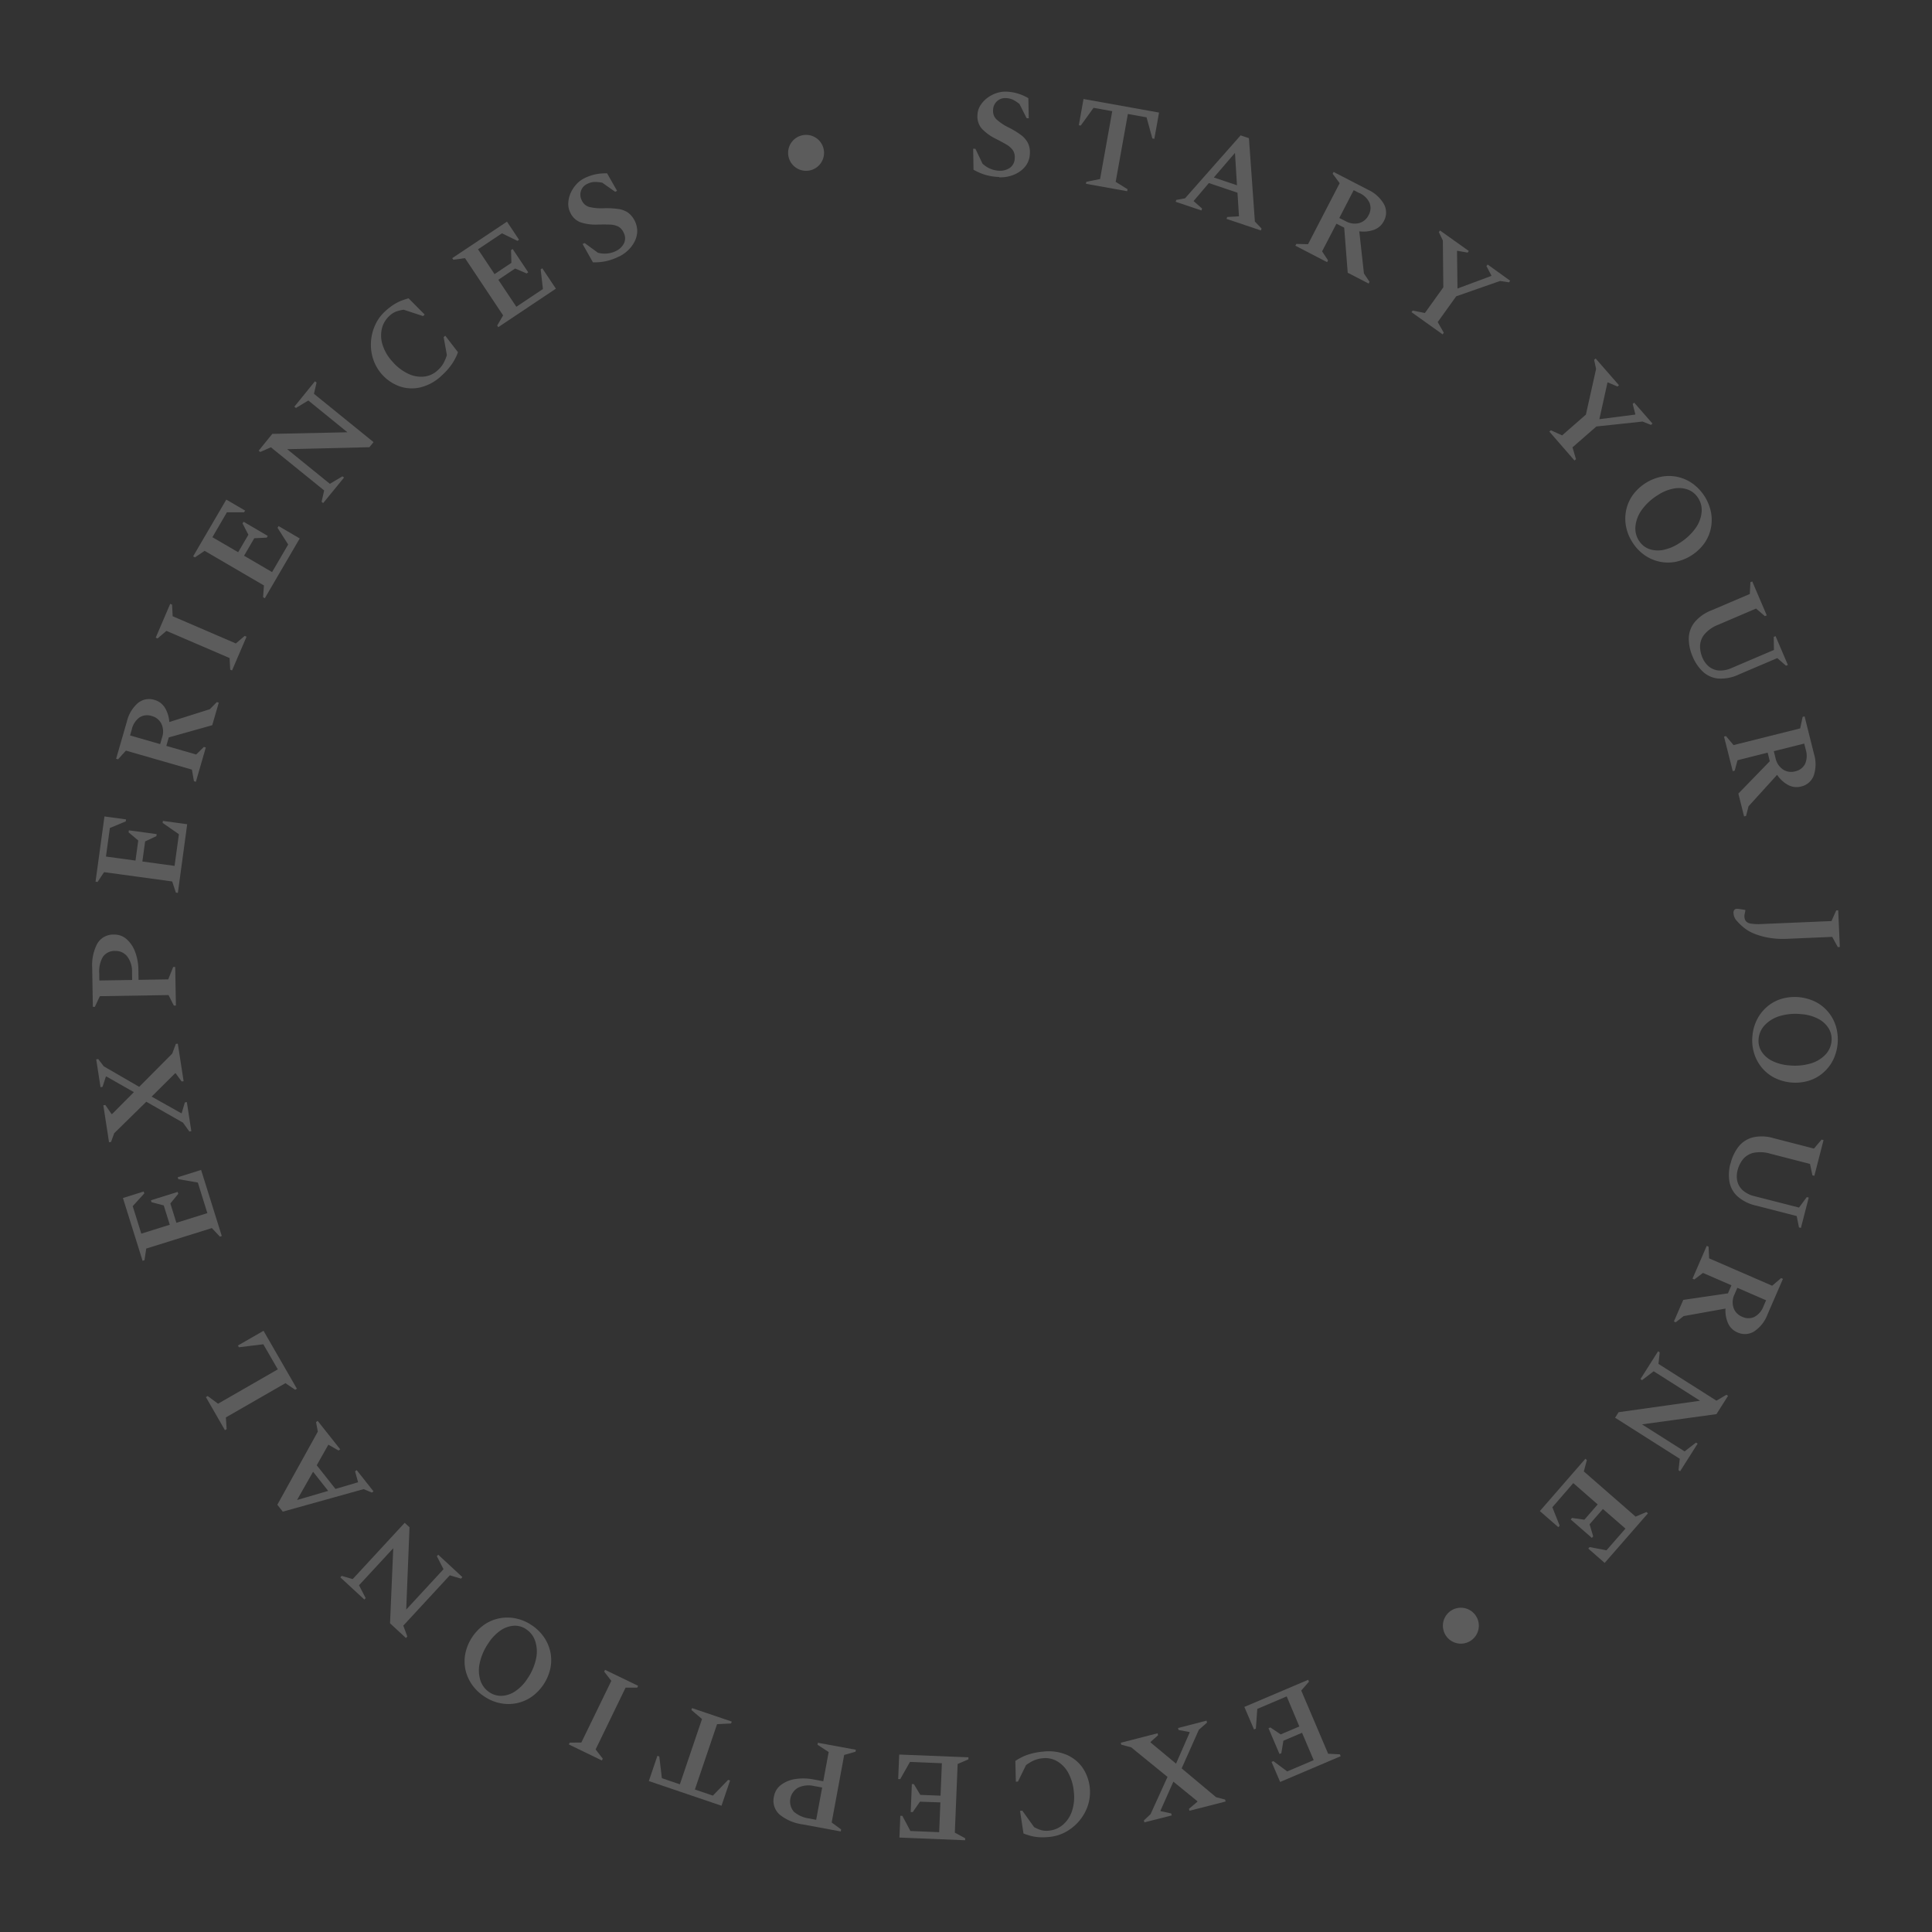 <svg xmlns="http://www.w3.org/2000/svg" width="120" height="120" viewBox="0 0 120 120"><rect x="0" y="0" width="120" height="120" fill="#333333" stroke="none"/><g transform="translate(16697 22497)"><rect width="120" height="120" transform="translate(-16697 -22497)" fill="none"/><g transform="translate(-18360 -22890)"><g transform="translate(1668.726 398.693)" opacity="0.2"><g transform="translate(0 0)"><path d="M50.634,5.3a3.449,3.449,0,0,1-.866-.135,3.669,3.669,0,0,1-.726-.316L49.02,3.543l.141.006.438.919a1.577,1.577,0,0,0,1,.441,1.083,1.083,0,0,0,.712-.184.742.742,0,0,0,.291-.6.78.78,0,0,0-.116-.486,1.256,1.256,0,0,0-.4-.354q-.275-.164-.719-.386a2.989,2.989,0,0,1-.819-.611,1.151,1.151,0,0,1-.26-.844A1.174,1.174,0,0,1,49.454.88a1.721,1.721,0,0,1,.415-.468A1.988,1.988,0,0,1,50.439.1a1.7,1.7,0,0,1,.641-.1,2.876,2.876,0,0,1,.727.121,3.151,3.151,0,0,1,.641.282l.025,1.251-.133-.006L51.9.772A2.146,2.146,0,0,0,51.489.5a1.1,1.1,0,0,0-.441-.1.733.733,0,0,0-.553.2.755.755,0,0,0-.238.545.725.725,0,0,0,.21.576,3.229,3.229,0,0,0,.76.506,5.22,5.22,0,0,1,.762.463,1.449,1.449,0,0,1,.432.5,1.326,1.326,0,0,1,.121.662,1.34,1.34,0,0,1-.188.653,1.545,1.545,0,0,1-.451.465,2.01,2.01,0,0,1-.609.276,2.237,2.237,0,0,1-.661.073" transform="translate(5.699 0)" fill="#fff"/><path d="M55.342,5.676l.022-.123.856-.172.756-4.215L55.815.957l-.794,1.1L54.9,2.04,55.191.409l4.692.842L59.59,2.882l-.124-.022-.359-1.312L57.946,1.34l-.757,4.215.736.457-.022.124Z" transform="translate(6.382 0.047)" fill="#fff"/><path d="M60.287,6.559l.04-.118.544-.1L64.32,2.433l.519.173.369,5.178.414.436-.04.118-2.133-.718.04-.118.731-.042-.093-1.466-1.777-.6L61.4,6.512l.528.465-.04.118Zm2.371-1.511,1.437.483-.123-2.011Z" transform="translate(7.009 0.283)" fill="#fff"/><path d="M66.949,9.049l.058-.111.73.017L69.7,5.165l-.435-.586.057-.111,2.139,1.105a2.181,2.181,0,0,1,.992.9,1.088,1.088,0,0,1-.009,1.046,1.1,1.1,0,0,1-.611.542,1.95,1.95,0,0,1-.915.095l.29,2.621.349.515L71.5,11.4l-1.3-.671-.218-2.8L69.5,7.682,68.609,9.4l.369.56-.057.112Zm3.976-3.266L70.571,5.6l-.893,1.728.4.2a1.126,1.126,0,0,0,.824.118.918.918,0,0,0,.593-.493.878.878,0,0,0,.061-.765,1.246,1.246,0,0,0-.626-.609" transform="translate(7.783 0.519)" fill="#fff"/><path d="M73.412,12.8l.073-.1.758.151,1.144-1.594-.029-2.907-.249-.524.073-.1L76.971,9l-.073.1-.641-.113-.018.026.028,2.318,2.09-.779.018-.026-.309-.587.073-.1,1.4,1.007-.073.1-.557-.083-2.721.951-1.149,1.6.377.664-.073.1Z" transform="translate(8.534 0.897)" fill="#fff"/><path d="M81.08,19.386l.094-.081.7.318,1.477-1.29.633-2.836-.122-.568.094-.081,1.45,1.659-.094.081-.6-.256-.023.02-.5,2.265,2.211-.284.023-.021-.166-.642.094-.081,1.136,1.3-.094.083-.524-.208-2.867.307-1.483,1.295.217.734-.094.083Z" transform="translate(9.426 1.726)" fill="#fff"/><path d="M85.749,25.5a2.742,2.742,0,0,1-.4-1,2.582,2.582,0,0,1,.016-1.01,2.5,2.5,0,0,1,.407-.922,2.934,2.934,0,0,1,1.793-1.142,2.534,2.534,0,0,1,1.009.02,2.571,2.571,0,0,1,.921.414,2.913,2.913,0,0,1,1.137,1.786,2.583,2.583,0,0,1-.015,1.01,2.518,2.518,0,0,1-.409.922,2.934,2.934,0,0,1-1.793,1.142,2.527,2.527,0,0,1-1.93-.434,2.79,2.79,0,0,1-.739-.789m.412-.095a1.248,1.248,0,0,0,.625.515,1.637,1.637,0,0,0,.872.06,2.793,2.793,0,0,0,1-.416,3.482,3.482,0,0,0,.99-.9,2.069,2.069,0,0,0,.4-1,1.385,1.385,0,0,0-.212-.906,1.278,1.278,0,0,0-.621-.518,1.641,1.641,0,0,0-.877-.075,2.69,2.69,0,0,0-1.008.41,3.426,3.426,0,0,0-.987.906,2.093,2.093,0,0,0-.4,1.008,1.412,1.412,0,0,0,.212.916" transform="translate(9.917 2.487)" fill="#fff"/><path d="M89.082,31.925a2.77,2.77,0,0,1-.243-1.129,1.655,1.655,0,0,1,.344-.988,2.549,2.549,0,0,1,1.068-.761l2.379-1.015.037-.73.115-.049.9,2.106-.115.049-.549-.471-2.335,1a2.155,2.155,0,0,0-.858.587,1.186,1.186,0,0,0-.284.711,1.77,1.77,0,0,0,.152.764,1.412,1.412,0,0,0,.383.529,1.107,1.107,0,0,0,.609.255,1.7,1.7,0,0,0,.843-.165l2.6-1.11-.013-.81.114-.049.764,1.79-.115.049-.541-.474-2.387,1.018a2.606,2.606,0,0,1-1.286.252,1.626,1.626,0,0,1-.944-.422,2.676,2.676,0,0,1-.636-.934" transform="translate(10.328 3.168)" fill="#fff"/><path d="M90.8,36.017l.122-.031.47.559,4.139-1.037.151-.716.122-.029.585,2.333a2.185,2.185,0,0,1-.016,1.338,1.085,1.085,0,0,1-.79.684,1.1,1.1,0,0,1-.81-.1,1.944,1.944,0,0,1-.676-.625l-1.774,1.952-.155.6-.122.03-.355-1.418,1.952-2.011-.133-.531-1.872.47-.175.649-.122.029Zm5.08.82-.1-.386-1.888.473.108.432a1.13,1.13,0,0,0,.457.7.918.918,0,0,0,.764.118.88.88,0,0,0,.613-.46,1.25,1.25,0,0,0,.044-.873" transform="translate(10.556 4.041)" fill="#fff"/><path d="M91.326,45.727a.293.293,0,0,1,.044-.177.186.186,0,0,1,.164-.081.986.986,0,0,1,.161.012c.071.01.193.03.366.058l0,.056c-.017.084-.031.15-.041.2a.571.571,0,0,0-.013.164.5.5,0,0,0,.083.266.471.471,0,0,0,.307.16,3.083,3.083,0,0,0,.7.028l4.318-.184.292-.661.125-.006.1,2.279-.125.006-.347-.635-2.811.121a5.205,5.205,0,0,1-1.106-.063,4.35,4.35,0,0,1-.91-.25,2.477,2.477,0,0,1-.641-.364,3.478,3.478,0,0,1-.5-.487.753.753,0,0,1-.163-.439" transform="translate(10.617 5.286)" fill="#fff"/><path d="M92.383,52.8a2.753,2.753,0,0,1,.291-1.034,2.6,2.6,0,0,1,.626-.791,2.518,2.518,0,0,1,.886-.483,2.936,2.936,0,0,1,2.116.186,2.507,2.507,0,0,1,.788.631,2.569,2.569,0,0,1,.479.89,2.912,2.912,0,0,1-.185,2.109,2.568,2.568,0,0,1-.627.791,2.486,2.486,0,0,1-.885.483,2.924,2.924,0,0,1-2.118-.186,2.52,2.52,0,0,1-.788-.63,2.606,2.606,0,0,1-.478-.89,2.754,2.754,0,0,1-.106-1.076m.385.175a1.238,1.238,0,0,0,.182.788,1.634,1.634,0,0,0,.655.58,2.824,2.824,0,0,0,1.049.28,3.471,3.471,0,0,0,1.335-.114,2.081,2.081,0,0,0,.923-.546,1.4,1.4,0,0,0,.385-.849,1.28,1.28,0,0,0-.179-.788,1.621,1.621,0,0,0-.65-.594,2.658,2.658,0,0,0-1.049-.289,3.412,3.412,0,0,0-1.336.117,2.108,2.108,0,0,0-.926.558,1.412,1.412,0,0,0-.39.856" transform="translate(10.738 5.855)" fill="#fff"/><path d="M91.175,59.815a2.756,2.756,0,0,1,.495-1.044,1.649,1.649,0,0,1,.874-.573,2.528,2.528,0,0,1,1.31.047l2.5.644.473-.556.122.031-.57,2.217-.121-.031-.15-.708-2.459-.633a2.174,2.174,0,0,0-1.038-.058,1.2,1.2,0,0,0-.657.393,1.773,1.773,0,0,0-.345.7,1.423,1.423,0,0,0-.019.653,1.115,1.115,0,0,0,.329.572,1.687,1.687,0,0,0,.768.384l2.739.7.482-.65.122.03-.486,1.885-.121-.031-.141-.707-2.513-.646a2.611,2.611,0,0,1-1.173-.584,1.629,1.629,0,0,1-.492-.91,2.675,2.675,0,0,1,.065-1.129" transform="translate(10.588 6.758)" fill="#fff"/><path d="M90.05,64.224l.115.049L90.2,65l3.914,1.7.556-.476.114.05-.958,2.208A2.178,2.178,0,0,1,93,69.535a1.089,1.089,0,0,1-1.045.063,1.1,1.1,0,0,1-.583-.573,1.949,1.949,0,0,1-.156-.906l-2.6.467-.49.384-.115-.05.582-1.341,2.775-.406.217-.5-1.77-.769-.535.407-.114-.049Zm3.528,3.745.159-.365-1.785-.775-.177.409a1.119,1.119,0,0,0-.061.829.915.915,0,0,0,.532.558.881.881,0,0,0,.767.01,1.252,1.252,0,0,0,.566-.666" transform="translate(10.232 7.466)" fill="#fff"/><path d="M87.41,70.087l.1.068-.077.719,3.6,2.282.621-.365.1.067-.72,1.135-4.625.636,2.647,1.679.709-.549.1.068-1.088,1.715-.1-.067.079-.709-4.017-2.55.218-.343,5.06-.712-2.882-1.831-.721.551-.1-.066Z" transform="translate(9.852 8.148)" fill="#fff"/><path d="M83.38,76.071l.094.081-.19.705L86.5,79.663l.673-.284.094.081-2.687,3.08-1.018-.89.081-.094,1.049.2,1.178-1.348-1.4-1.218-.827.948.222.753-.081.095-1.313-1.145.081-.095.767.109.826-.948L82.63,77.582l-1.3,1.5.454,1.144-.083.094-1.148-1Z" transform="translate(9.364 8.843)" fill="#fff"/><path d="M68.074,88.37l.049.115-.479.551,1.671,3.926.73.037.049.116-3.761,1.6L65.8,93.471l.115-.049.857.638,1.645-.7-.724-1.7-1.158.493-.128.776-.115.049-.682-1.6.115-.049.642.431,1.158-.492L66.74,89.4l-1.826.777-.089,1.228-.115.049-.6-1.4Z" transform="translate(7.453 10.273)" fill="#fff"/><path d="M62.56,90.642l.031.121-.507.445-1.069,2.4,2.139,1.79.561.146.031.121L61.5,96.24l-.031-.122.524-.441-.01-.037L60.5,94.432l-.8,1.8.008.03.659.145.031.122L58.7,96.96l-.031-.121.415-.39,1.052-2.312L57.88,92.3l-.616-.164-.03-.121,2.285-.588.031.122-.473.42.008.03,1.581,1.313.844-1.928v-.032l-.687-.129L60.79,91.1Z" transform="translate(6.654 10.537)" fill="#fff"/><path d="M53.081,92.368a2.887,2.887,0,0,1,1.437.182,2.339,2.339,0,0,1,1.014.8,2.708,2.708,0,0,1,.345,2.353,2.916,2.916,0,0,1-.522.945,2.972,2.972,0,0,1-.825.69,2.609,2.609,0,0,1-1.027.326,4,4,0,0,1-.678.019,2.854,2.854,0,0,1-.5-.083c-.147-.039-.3-.088-.451-.145l-.215-1.408.14-.015.734,1.024a2.161,2.161,0,0,0,.46.193,1.291,1.291,0,0,0,.458.027,1.56,1.56,0,0,0,.881-.374,1.913,1.913,0,0,0,.557-.851A2.783,2.783,0,0,0,55,94.865a2.994,2.994,0,0,0-.351-1.189,1.854,1.854,0,0,0-.691-.714,1.459,1.459,0,0,0-.886-.184,1.767,1.767,0,0,0-.593.156,2.753,2.753,0,0,0-.448.273l-.5,1.018-.132.013-.031-1.293a3.287,3.287,0,0,1,.713-.365,4.115,4.115,0,0,1,1-.213" transform="translate(5.971 10.736)" fill="#fff"/><path d="M49.211,92.7l0,.125-.67.292-.175,4.263.642.347,0,.125-4.083-.167.056-1.351.125,0,.5.943,1.787.074.076-1.85L46.2,95.457l-.449.646-.125,0,.071-1.742.125.006.4.666,1.257.051.083-2.015-1.982-.081-.607,1.07-.125-.006.063-1.523Z" transform="translate(5.214 10.756)" fill="#fff"/><path d="M43.026,92.307,43,92.43l-.7.2-.777,4.195.587.433-.022.124-2.39-.442a2.887,2.887,0,0,1-1.4-.6,1.143,1.143,0,0,1-.357-1.144,1.126,1.126,0,0,1,.429-.7,1.935,1.935,0,0,1,.878-.367,3.3,3.3,0,0,1,1.152.023l.6.112.336-1.814-.694-.454.022-.123ZM40.56,96.659l.372-2.006-.492-.09a1.5,1.5,0,0,0-1,.1.984.984,0,0,0-.271,1.488,1.814,1.814,0,0,0,.959.424Z" transform="translate(4.408 10.68)" fill="#fff"/><path d="M36.123,90.781l-.04.117-.872.044L33.834,95l1.117.38L35.9,94.4l.119.04-.532,1.569-4.514-1.533.532-1.568.118.04.161,1.35,1.117.38,1.375-4.055-.659-.561.04-.118Z" transform="translate(3.601 10.456)" fill="#fff"/><path d="M30.825,88.808l-.055.113-.723,0-1.861,3.84.444.572-.055.112-2.053-.995.054-.113.723-.006L29.161,88.5l-.443-.572.055-.113Z" transform="translate(3.083 10.208)" fill="#fff"/><path d="M24.88,85.374a2.768,2.768,0,0,1,.77.748,2.583,2.583,0,0,1,.4.928,2.517,2.517,0,0,1,0,1.009,2.938,2.938,0,0,1-1.171,1.774,2.527,2.527,0,0,1-.93.393,2.565,2.565,0,0,1-1.01,0,2.732,2.732,0,0,1-.989-.415,2.784,2.784,0,0,1-.778-.752,2.578,2.578,0,0,1-.4-.928,2.492,2.492,0,0,1,0-1.008,2.925,2.925,0,0,1,1.171-1.774,2.511,2.511,0,0,1,.929-.393,2.586,2.586,0,0,1,1.01,0,2.769,2.769,0,0,1,1,.419m-.337.256a1.233,1.233,0,0,0-.78-.215,1.64,1.64,0,0,0-.822.3,2.817,2.817,0,0,0-.747.789,3.47,3.47,0,0,0-.535,1.23,2.078,2.078,0,0,0,.041,1.072,1.394,1.394,0,0,0,.564.741,1.282,1.282,0,0,0,.778.219,1.635,1.635,0,0,0,.832-.289,2.666,2.666,0,0,0,.753-.785,3.424,3.424,0,0,0,.531-1.231,2.09,2.09,0,0,0-.049-1.082,1.408,1.408,0,0,0-.567-.749" transform="translate(2.409 9.87)" fill="#fff"/><path d="M21.388,83.005,21.3,83.1l-.693-.205L17.719,86.02l.249.676-.086.092-.987-.913.2-4.663-2.126,2.3.413.8L15.3,84.4l-1.492-1.379.085-.092.683.2,3.229-3.495.3.276L17.9,85.023l2.316-2.508-.413-.807.085-.093Z" transform="translate(1.605 9.258)" fill="#fff"/><path d="M16.273,78.338l-.1.078-.509-.215-5.024,1.4-.339-.429,2.515-4.541-.109-.592.1-.077,1.4,1.765-.1.077-.636-.363-.722,1.278,1.164,1.471,1.405-.415-.188-.679.1-.077Zm-2.812-.027-.94-1.188-.995,1.753Z" transform="translate(1.198 8.598)" fill="#fff"/><path d="M11.98,72.549l-.108.063-.605-.41-3.7,2.128.049.728-.108.063-1.18-2.052L6.437,73l.644.478,3.712-2.134-.9-1.558-1.516.186-.063-.108,1.592-.915Z" transform="translate(0.736 8.016)" fill="#fff"/><path d="M7.851,64.105l-.118.037-.5-.53L3.158,64.884l-.109.723-.119.037-1.22-3.9L3,61.34l.038.119-.72.79.534,1.708,1.768-.553-.375-1.2-.76-.2-.037-.119,1.662-.52.038.118-.493.6.376,1.2,1.923-.6-.592-1.9-1.212-.21-.038-.118L6.566,60Z" transform="translate(0.199 6.974)" fill="#fff"/><path d="M6.132,58.411l-.123.019-.393-.549-2.281-1.3L1.344,58.533l-.2.546-.124.019L.666,56.8l.124-.02.387.565.039-.006,1.348-1.355L.855,55.011l-.03.006-.21.641-.124.019-.267-1.73.124-.019.346.453,2.2,1.273L4.945,53.59l.224-.6.123-.018.361,2.332-.124.018-.372-.511-.03,0L3.666,56.261,5.5,57.291l.031,0,.2-.671.123-.019Z" transform="translate(0.026 6.158)" fill="#fff"/><path d="M5.2,51.312H5.071l-.33-.651-4.266.069-.309.662-.125,0L0,48.966A2.888,2.888,0,0,1,.308,47.48a1.145,1.145,0,0,1,1.05-.577,1.132,1.132,0,0,1,.775.281,1.944,1.944,0,0,1,.532.788,3.263,3.263,0,0,1,.205,1.134l.01.609,1.843-.03.308-.77.126,0ZM.443,49.755l2.039-.032-.008-.5a1.5,1.5,0,0,0-.3-.963.9.9,0,0,0-.729-.34.886.886,0,0,0-.782.369,1.8,1.8,0,0,0-.225,1.024Z" transform="translate(0 5.452)" fill="#fff"/><path d="M5.3,45.078l-.124-.017-.229-.693L.716,43.79.311,44.4.186,44.38l.554-4.05,1.34.183-.017.124-.987.41L.833,42.821l1.835.25.17-1.247-.6-.508.017-.123,1.727.234-.017.125-.7.33-.171,1.246,2,.273.269-1.967L4.353,40.73l.017-.124,1.509.207Z" transform="translate(0.022 4.688)" fill="#fff"/><path d="M6.285,38.938,6.165,38.9l-.126-.72L1.94,37l-.49.541-.119-.035L2,35.194a2.19,2.19,0,0,1,.685-1.149,1.094,1.094,0,0,1,1.029-.194,1.1,1.1,0,0,1,.651.493,1.934,1.934,0,0,1,.27.88l2.515-.795.438-.443.119.036-.405,1.4-2.7.758-.152.526,1.854.536.478-.472.121.036ZM2.308,35.674l-.111.383,1.869.539.124-.428a1.119,1.119,0,0,0-.045-.83.913.913,0,0,0-.6-.486.88.88,0,0,0-.762.088,1.247,1.247,0,0,0-.476.733" transform="translate(0.155 3.929)" fill="#fff"/><path d="M8.276,32.637l-.115-.049-.038-.722L4.2,30.179l-.55.47-.115-.05.9-2.1.115.049.038.722L8.512,30.96l.55-.469.115.049Z" transform="translate(0.411 3.313)" fill="#fff"/><path d="M10.069,28.826l-.108-.063.055-.729L6.332,25.883l-.608.406-.107-.064L7.677,22.7l1.168.682-.064.108H7.714l-.9,1.546,1.6.932.634-1.085-.361-.7.063-.108,1.5.88-.063.108-.772.037-.635,1.086,1.74,1.017,1-1.713-.661-1.038.064-.108,1.315.769Z" transform="translate(0.653 2.638)" fill="#fff"/><path d="M13.27,23.68l-.1-.078.16-.705-3.309-2.681-.659.291-.1-.079.846-1.045,4.667-.1L12.347,17.31l-.768.463-.1-.078,1.279-1.578.1.078-.161.7,3.7,3-.256.316-5.109.123,2.653,2.151.779-.465.1.078Z" transform="translate(1.078 1.873)" fill="#fff"/><path d="M19.874,16.325a2.892,2.892,0,0,1-1.267.7,2.341,2.341,0,0,1-1.293-.05,2.688,2.688,0,0,1-1.665-1.7,2.86,2.86,0,0,1-.136-1.07,2.931,2.931,0,0,1,.259-1.044,2.584,2.584,0,0,1,.635-.868,3.643,3.643,0,0,1,.537-.415,2.818,2.818,0,0,1,.454-.231,4.617,4.617,0,0,1,.45-.148l1,1.008-.1.095-1.2-.394a2.255,2.255,0,0,0-.484.116,1.28,1.28,0,0,0-.386.249,1.564,1.564,0,0,0-.491.822,1.889,1.889,0,0,0,.054,1.015,2.739,2.739,0,0,0,.611,1.027,2.976,2.976,0,0,0,.985.753,1.849,1.849,0,0,0,.978.17,1.463,1.463,0,0,0,.826-.376,1.733,1.733,0,0,0,.386-.474,2.839,2.839,0,0,0,.2-.484l-.2-1.117.1-.088.789,1.025a3.206,3.206,0,0,1-.361.714,4.129,4.129,0,0,1-.683.765" transform="translate(1.803 1.337)" fill="#fff"/><path d="M22.895,13.787l-.069-.1.368-.631L20.826,9.5l-.723.1-.069-.1,3.4-2.267.75,1.125-.1.069-.961-.468-1.488.992,1.027,1.542,1.047-.7L23.687,9l.1-.069.967,1.45-.1.07-.711-.307-1.047.7,1.12,1.677,1.651-1.1-.14-1.222.1-.069.845,1.267Z" transform="translate(2.329 0.84)" fill="#fff"/><path d="M29.637,9.711a3.467,3.467,0,0,1-.826.295,3.694,3.694,0,0,1-.788.068L27.38,8.936l.126-.061.823.6a1.586,1.586,0,0,0,1.087-.088,1.086,1.086,0,0,0,.538-.5.745.745,0,0,0-.03-.668.792.792,0,0,0-.334-.372,1.272,1.272,0,0,0-.524-.118c-.213-.009-.484-.008-.816,0a2.942,2.942,0,0,1-1.01-.146,1.15,1.15,0,0,1-.632-.617,1.178,1.178,0,0,1-.117-.578,1.7,1.7,0,0,1,.142-.607,2,2,0,0,1,.352-.546,1.669,1.669,0,0,1,.517-.392,2.83,2.83,0,0,1,.7-.24,3.118,3.118,0,0,1,.7-.058l.62,1.088-.119.058-.8-.563a2.134,2.134,0,0,0-.492-.046,1.068,1.068,0,0,0-.439.118.724.724,0,0,0-.392.434.759.759,0,0,0,.05.593.731.731,0,0,0,.459.406,3.271,3.271,0,0,0,.91.081,5.3,5.3,0,0,1,.891.044,1.445,1.445,0,0,1,.617.23,1.481,1.481,0,0,1,.567,1.188,1.533,1.533,0,0,1-.173.624,1.991,1.991,0,0,1-.406.532,2.215,2.215,0,0,1-.545.38" transform="translate(3.08 0.528)" fill="#fff"/><path d="M40.955,3.522a1.116,1.116,0,1,0-1.116,1.116,1.117,1.117,0,0,0,1.116-1.116" transform="translate(4.502 0.279)" fill="#fff"/><path d="M77.39,85.475a1.116,1.116,0,1,0-1.116,1.116,1.117,1.117,0,0,0,1.116-1.116" transform="translate(8.737 9.807)" fill="#fff"/></g></g></g></g></svg>